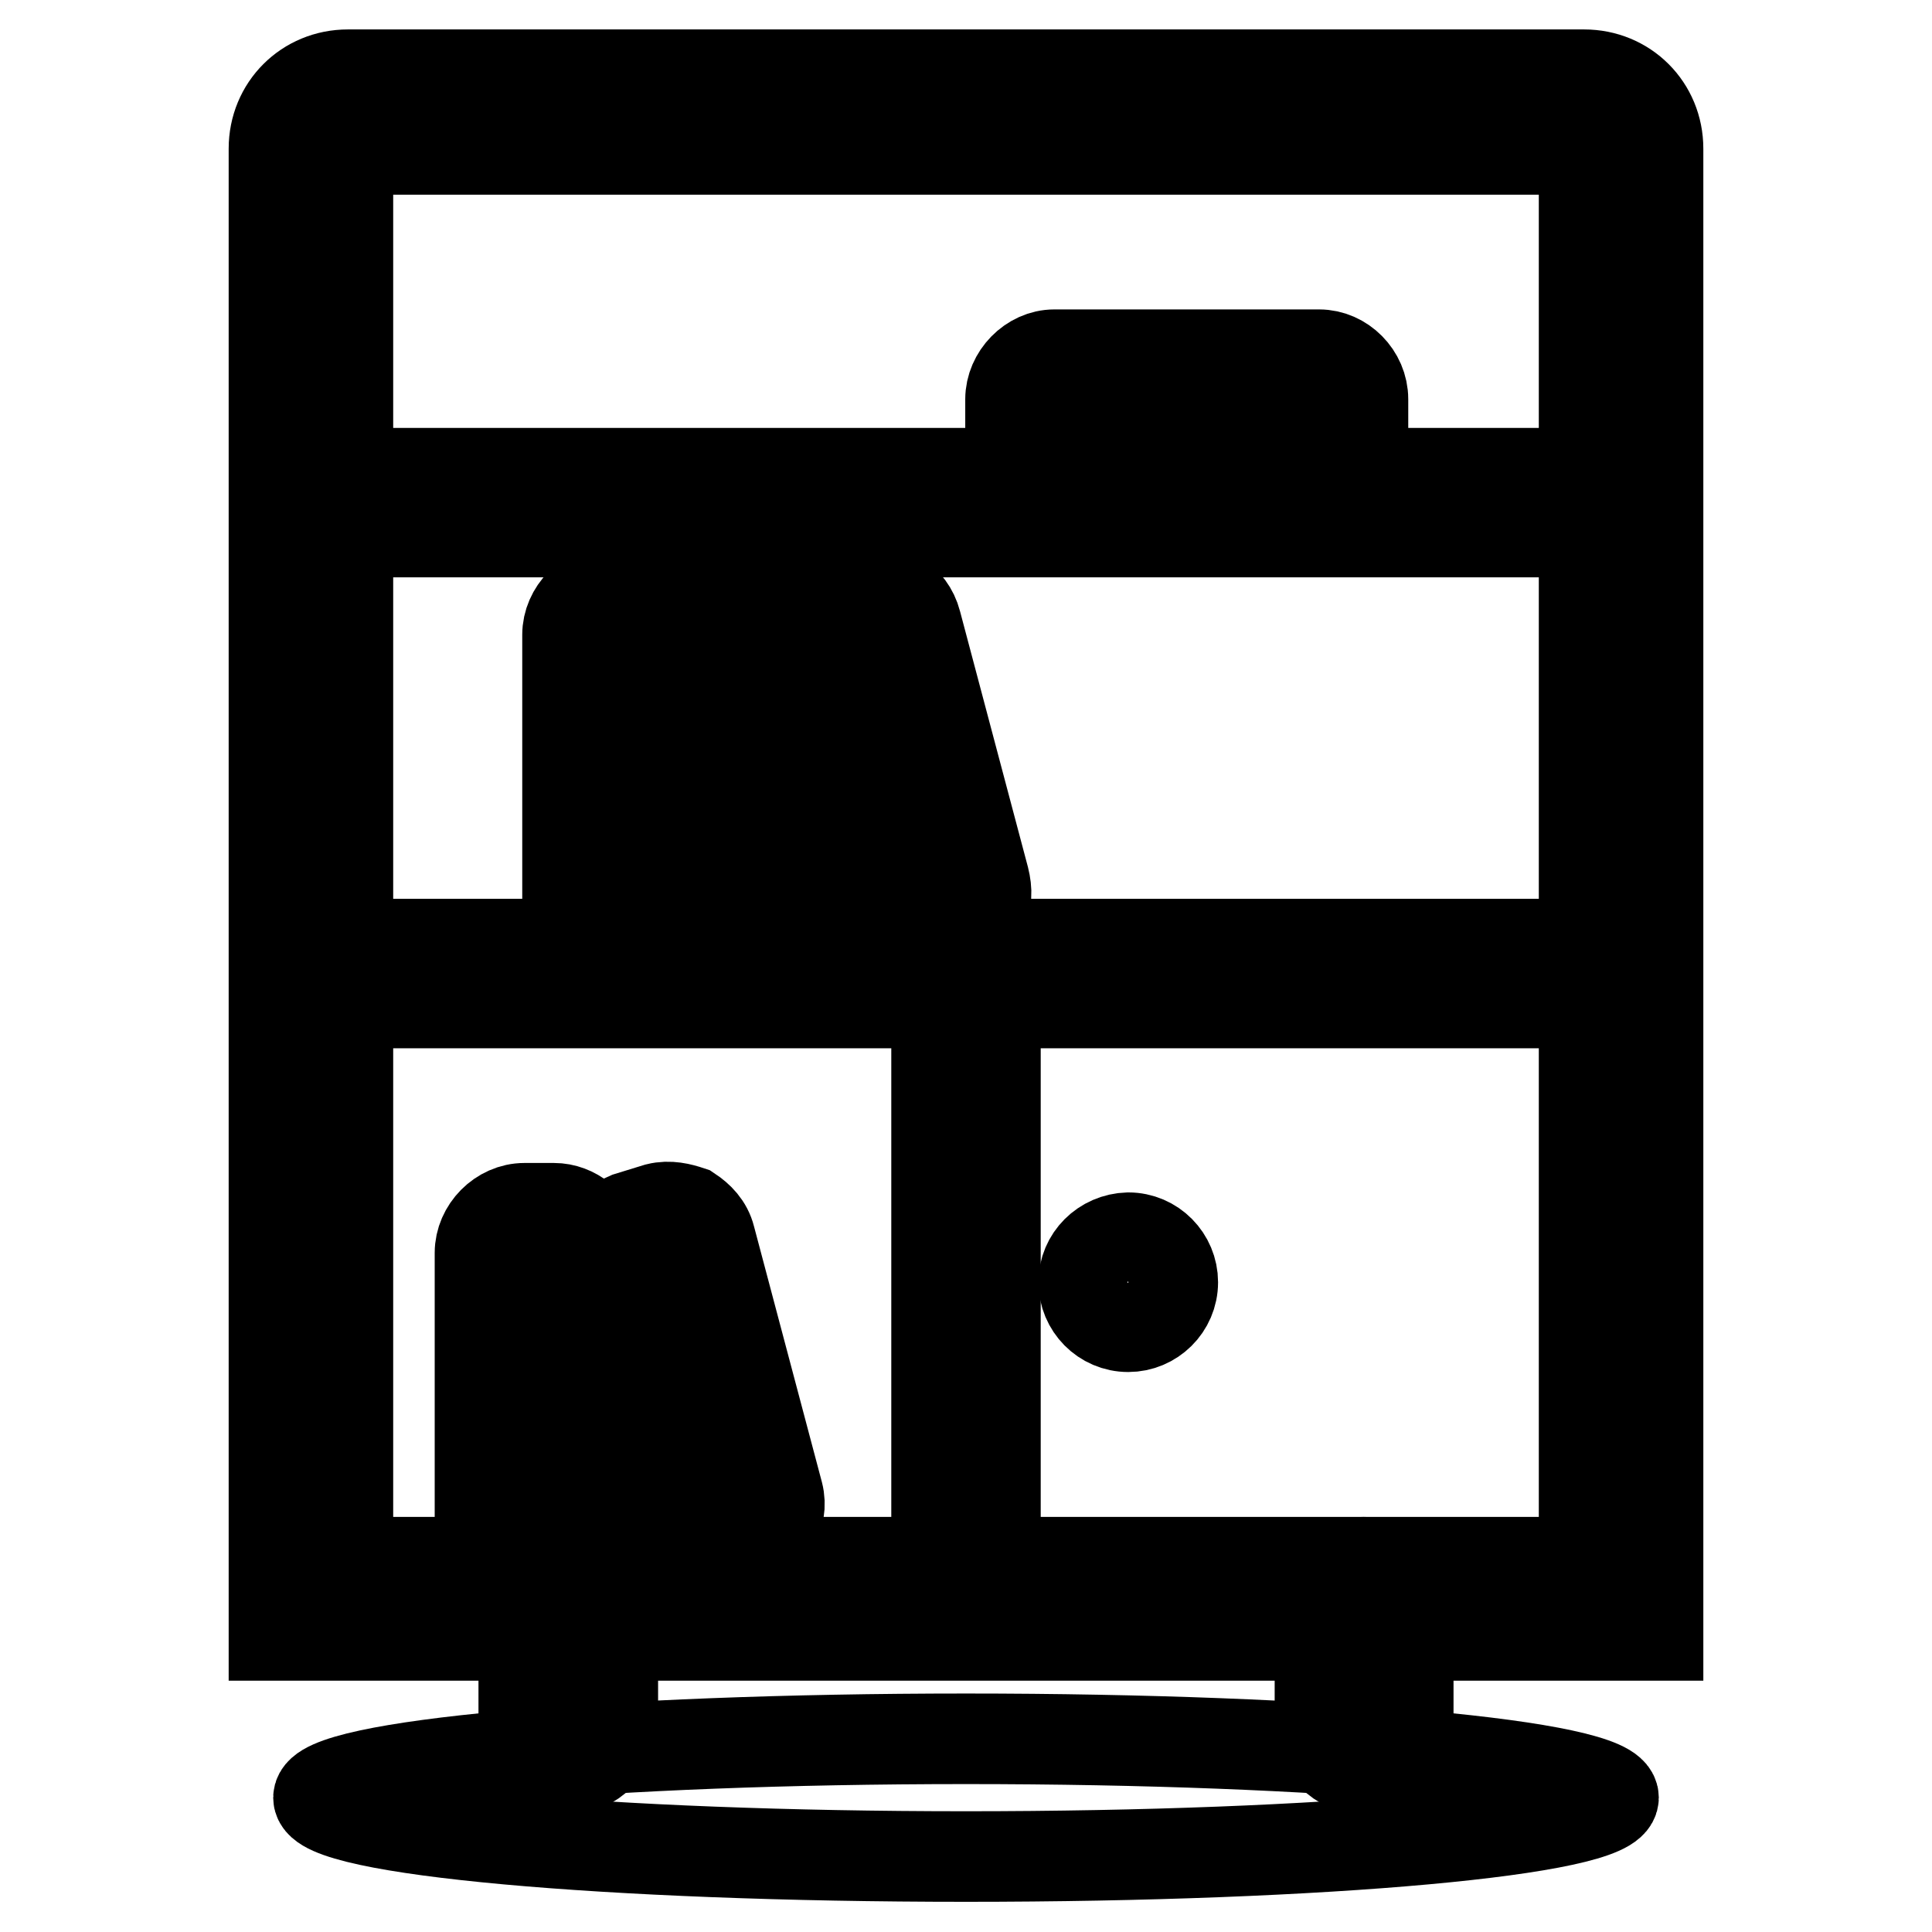 <?xml version="1.0" encoding="utf-8"?>
<!-- Svg Vector Icons : http://www.onlinewebfonts.com/icon -->
<!DOCTYPE svg PUBLIC "-//W3C//DTD SVG 1.1//EN" "http://www.w3.org/Graphics/SVG/1.1/DTD/svg11.dtd">
<svg version="1.1" xmlns="http://www.w3.org/2000/svg" xmlns:xlink="http://www.w3.org/1999/xlink" x="0px" y="0px" viewBox="0 0 256 256" enable-background="new 0 0 256 256" xml:space="preserve">
<g> <path stroke-width="12" fill-opacity="0" stroke="#000000"  d="M213.8,238.2c0,4.3-38.2,7.8-85.8,7.8c-47.6,0-85.8-3.5-85.8-7.8c0-4.3,38.2-7.8,85.8-7.8 C175.6,230.4,213.8,233.9,213.8,238.2L213.8,238.2z"/> <path stroke-width="12" fill-opacity="0" stroke="#000000"  d="M75.3,207c3.1,0,5.9,2.7,5.9,5.9v15.6c0,3.1-2.7,5.9-5.9,5.9c-3.1,0-5.9-2.7-5.9-5.9v-15.6 C69.5,209.7,72.2,207,75.3,207z M180.7,207c3.1,0,5.9,2.7,5.9,5.9v15.6c0,3.1-2.7,5.9-5.9,5.9s-5.8-2.7-5.8-5.9v-15.6 C174.8,209.7,177.5,207,180.7,207z"/> <path stroke-width="12" fill-opacity="0" stroke="#000000"  d="M46.1,12h163.8c4.3,0,7.8,3.5,7.8,7.8v195H38.3v-195C38.3,15.5,41.8,12,46.1,12L46.1,12z"/> <path stroke-width="12" fill-opacity="0" stroke="#000000"  d="M219.7,216.7H36.3v-197c0-5.5,4.3-9.8,9.8-9.8h163.8c5.5,0,9.8,4.3,9.8,9.8V216.7z M40.2,212.8h175.5V19.8 c0-3.1-2.7-5.9-5.8-5.9H46.1c-3.1,0-5.9,2.7-5.9,5.9V212.8L40.2,212.8z"/> <path stroke-width="12" fill-opacity="0" stroke="#000000"  d="M50,132.9h70.2c2.3,0,3.9,1.6,3.9,3.9v66.3c0,2.3-1.6,3.9-3.9,3.9H50c-2.3,0-3.9-1.6-3.9-3.9v-66.3 C46.1,134.4,47.6,132.9,50,132.9z M135.8,132.9H206c2.3,0,3.9,1.6,3.9,3.9v66.3c0,2.3-1.6,3.9-3.9,3.9h-70.2 c-2.3,0-3.9-1.6-3.9-3.9v-66.3C131.9,134.4,133.5,132.9,135.8,132.9z M50,70.5h156c2.3,0,3.9,1.6,3.9,3.9v46.8 c0,2.3-1.6,3.9-3.9,3.9H50c-2.3,0-3.9-1.6-3.9-3.9V74.4C46.1,72,47.6,70.5,50,70.5z M50,19.8h156c2.3,0,3.9,1.6,3.9,3.9v35.1 c0,2.3-1.6,3.9-3.9,3.9H50c-2.3,0-3.9-1.6-3.9-3.9V23.7C46.1,21.3,47.6,19.8,50,19.8z"/> <path stroke-width="12" fill-opacity="0" stroke="#000000"  d="M143.6,169.9c0,3.2,2.6,5.9,5.9,5.9c3.2,0,5.9-2.6,5.9-5.9c0-3.2-2.6-5.9-5.9-5.9 C146.2,164.1,143.6,166.7,143.6,169.9L143.6,169.9z"/> <path stroke-width="12" fill-opacity="0" stroke="#000000"  d="M81.2,78.3h3.9c2.3,0,3.9,1.6,3.9,3.9v35.1c0,2.3-1.6,3.9-3.9,3.9h-3.9c-2.3,0-3.9-1.6-3.9-3.9V82.2 C77.3,79.8,78.8,78.3,81.2,78.3z M96.8,78.3h3.9c2.3,0,3.9,1.6,3.9,3.9v35.1c0,2.3-1.6,3.9-3.9,3.9h-3.9c-2.3,0-3.9-1.6-3.9-3.9 V82.2C92.9,79.8,94.5,78.3,96.8,78.3z M110.8,79.4l3.9-1.2c2-0.4,4.3,0.8,4.7,2.7l9,33.9c0.4,2-0.8,4.3-2.7,4.7l-3.9,1.2 c-2,0.4-4.3-0.8-4.7-2.7l-9-33.9C107.3,82.2,108.9,80.2,110.8,79.4z M139.7,47.1h35.1c2.3,0,3.9,1.6,3.9,3.9v3.9 c0,2.3-1.6,3.9-3.9,3.9h-35.1c-2.3,0-3.9-1.6-3.9-3.9V51C135.8,48.6,137.4,47.1,139.7,47.1z M69.5,161.7h3.9c2.3,0,3.9,1.6,3.9,3.9 v35.1c0,2.3-1.6,3.9-3.9,3.9h-3.9c-2.3,0-3.9-1.6-3.9-3.9v-35.1C65.6,163.3,67.1,161.7,69.5,161.7z M83.5,162.9l3.9-1.2 c2-0.4,4.3,0.8,4.7,2.7l9,33.9c0.4,2-0.8,4.3-2.7,4.7l-3.9,1.2c-2,0.4-4.3-0.8-4.7-2.7l-9-33.9C80,165.6,81.6,163.3,83.5,162.9z"/> <path stroke-width="12" fill-opacity="0" stroke="#000000"  d="M73.4,207h-3.9c-3.1,0-5.9-2.7-5.9-5.9V166c0-3.1,2.7-5.9,5.9-5.9h3.9c2.7,0,5.1,2,5.9,4.7 c0.8-1.6,2-2.7,3.9-3.5l3.9-1.2c1.6-0.4,3.1,0,4.3,0.4c1.2,0.8,2.3,1.9,2.7,3.5l9,33.9c0.8,3.1-1.2,6.2-4.3,7l-3.9,1.2 c-3.1,0.8-6.2-1.2-7-4.3l-8.6-32.4v31.2C79.2,204.3,76.5,207,73.4,207L73.4,207z M69.5,163.7c-1.2,0-2,0.8-2,2v35.1 c0,1.2,0.8,2,2,2h3.9c1.2,0,2-0.8,2-2v-35.1c0-1.2-0.8-2-2-2H69.5z M83.9,164.9c-1.2,0.4-1.6,1.2-1.6,2.3l9,33.9 c0.4,1.2,1.2,1.6,2.3,1.6l3.9-1.2c1.2-0.4,1.6-1.2,1.6-2.3l-9-33.9c0-0.4-0.4-0.8-0.8-1.2c-0.4-0.4-0.8-0.4-1.6,0L83.9,164.9z  M100.7,125.1h-3.9c-3.1,0-5.9-2.7-5.9-5.9c0,3.1-2.7,5.9-5.9,5.9h-3.9c-3.1,0-5.9-2.7-5.9-5.9V84.1c0-3.1,2.7-5.9,5.9-5.9h3.9 c3.1,0,5.9,2.7,5.9,5.9c0-3.1,2.7-5.9,5.9-5.9h3.9c2.7,0,5.1,2,5.9,4.7c0.8-1.6,2-2.7,3.9-3.5l0.4,1.9l-0.4-1.9l3.9-1.2 c3.1-0.8,6.2,1.2,7,4.3l9,33.9c0.4,1.6,0.4,3.1-0.4,4.3c-0.8,1.2-2,2.3-3.5,2.7l-3.9,1.2c-3.1,0.8-6.2-1.2-7-4.3L106.9,88v31.2 C106.5,122.3,103.8,125.1,100.7,125.1L100.7,125.1z M96.8,82.2c-1.2,0-2,0.8-2,2v35.1c0,1.2,0.8,2,2,2h3.9c1.2,0,2-0.8,2-2V84.1 c0-1.2-0.8-2-2-2H96.8z M81.2,82.2c-1.2,0-2,0.8-2,2v35.1c0,1.2,0.8,2,2,2h3.9c1.2,0,2-0.8,2-2V84.1c0-1.2-0.8-2-2-2H81.2z  M111.2,83.3c-1.2,0.4-1.6,1.2-1.6,2.3l9,33.9c0.4,1.2,1.2,1.6,2.3,1.6l3.9-1.2c0.4,0,0.8-0.4,1.2-0.8c0.4-0.4,0.4-1.2,0-1.6 l-9-33.9c-0.4-1.2-1.2-1.6-2.3-1.6L111.2,83.3L111.2,83.3z M174.8,62.7h-35.1c-3.1,0-5.8-2.7-5.8-5.9v-3.9c0-3.1,2.7-5.9,5.8-5.9 h35.1c3.1,0,5.8,2.7,5.8,5.9v3.9C180.7,59.9,177.9,62.7,174.8,62.7z M139.7,51c-1.2,0-1.9,0.8-1.9,2v3.9c0,1.2,0.8,2,1.9,2h35.1 c1.2,0,1.9-0.8,1.9-2v-3.9c0-1.2-0.8-2-1.9-2H139.7z"/></g>
</svg>